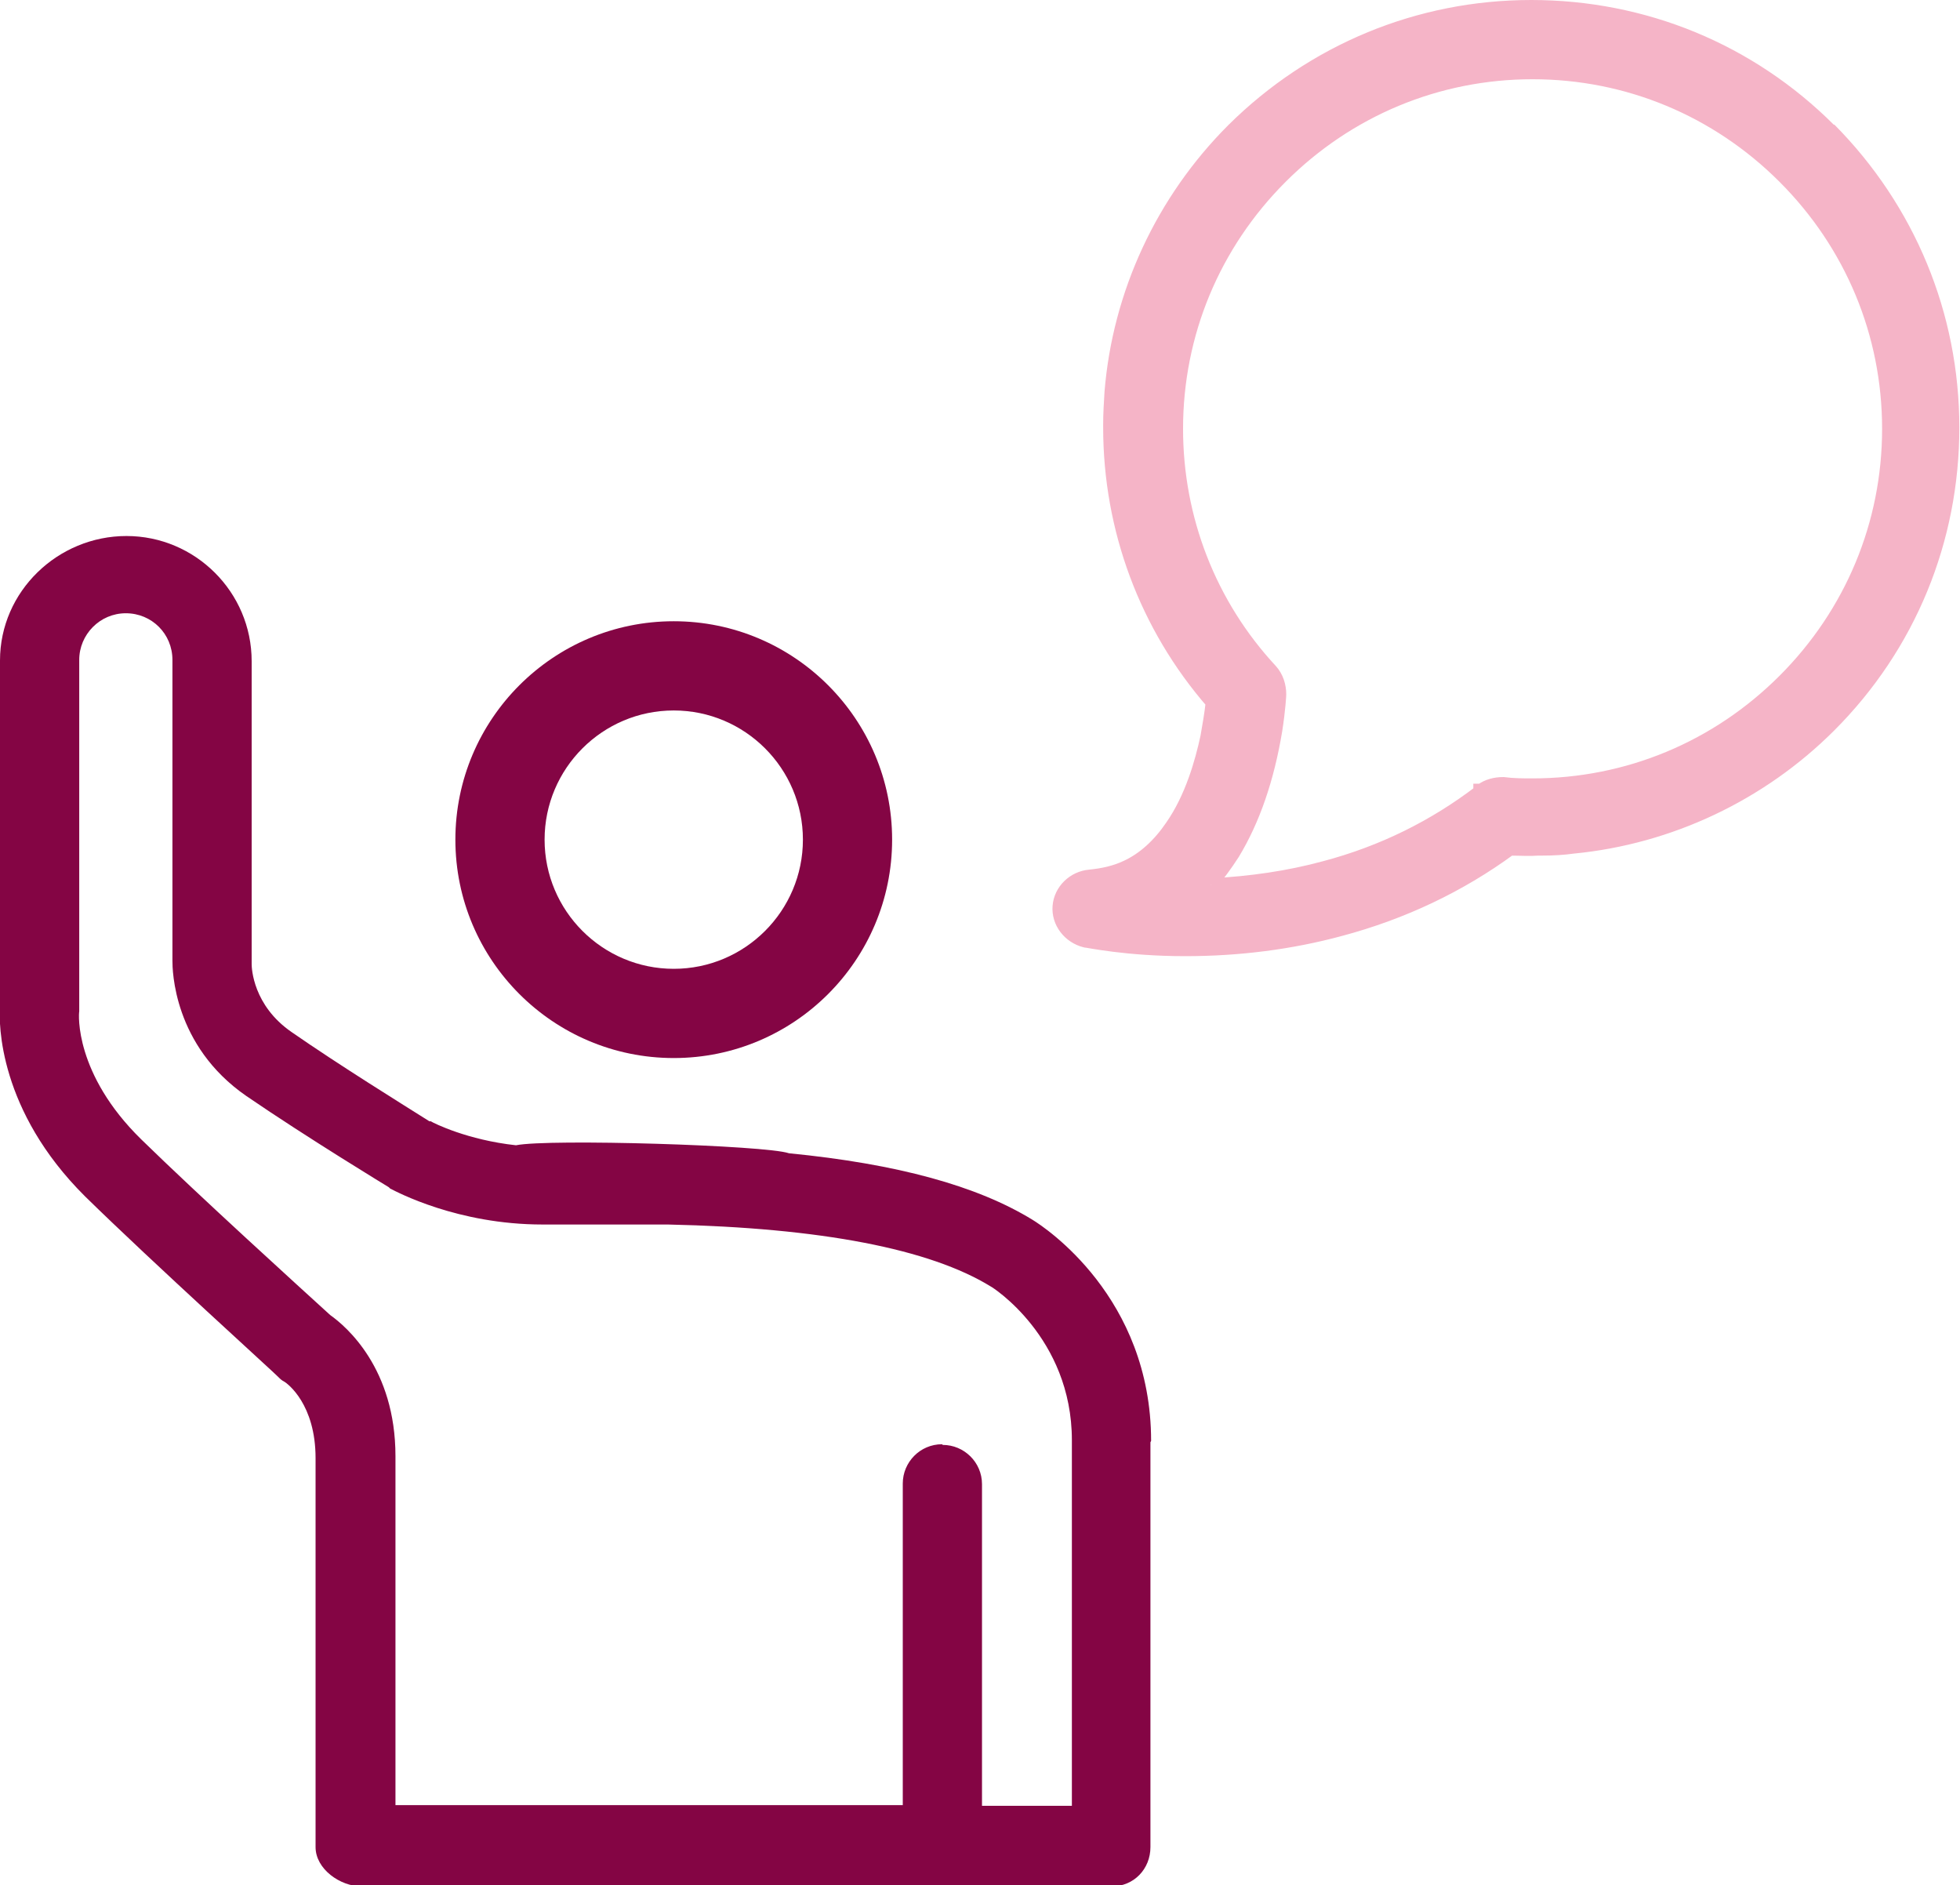 <?xml version="1.0" encoding="UTF-8"?><svg id="Layer_2" xmlns="http://www.w3.org/2000/svg" viewBox="0 0 29.44 28.31"><defs><style>.cls-1{fill:#840544;}.cls-2{fill:#f5b4c7;stroke:#f5b4c7;stroke-miterlimit:10;stroke-width:.2px;}</style></defs><g id="Layer_1-2"><g><path class="cls-2" d="m18.18,13.28c.12-.14.23-.29.34-.46.31-.51.52-1.13.64-1.85.05-.32.06-.53.06-.54,0-.13-.04-.26-.13-.36-.92-.99-1.42-2.28-1.42-3.63,0-1.43.56-2.77,1.57-3.78,1.01-1.01,2.35-1.57,3.78-1.57,1.43,0,2.77.56,3.78,1.57s1.57,2.35,1.57,3.78-.56,2.77-1.57,3.78-2.35,1.57-3.78,1.57c-.14,0-.29,0-.44-.02-.12,0-.24.03-.33.1h-.02s0,.02,0,.02c-.68.52-1.46.91-2.33,1.14-.55.15-1.12.23-1.7.26M27.48,1.95c-1.2-1.2-2.79-1.85-4.48-1.85s-3.28.66-4.48,1.85c-1.06,1.06-1.71,2.46-1.83,3.94-.01.16-.02.33-.02.48,0,0,0,.02,0,.02v.03c0,1.52.54,2.98,1.54,4.13,0,0,0,0,0,0-.02.18-.05.35-.08.52-.08.37-.23.91-.53,1.34-.19.28-.42.49-.68.61-.17.08-.35.12-.55.14-.24.02-.44.21-.46.45-.02.24.15.46.39.52.03,0,.62.13,1.5.13.81,0,1.59-.1,2.33-.3.94-.25,1.8-.66,2.55-1.21.16,0,.29.01.42,0h.05c.18,0,.34-.01.48-.03,1.45-.14,2.82-.79,3.85-1.82,1.2-1.2,1.85-2.79,1.85-4.48s-.66-3.28-1.85-4.48"/><path class="cls-1" d="m3.68,14.44h0,0Zm10.47,7.25c-.33,0-.59.27-.59.59v4.83h-7.62v-5.24c0-1.32-.74-1.95-.98-2.12-.45-.41-1.97-1.79-2.84-2.64-1-.98-.94-1.88-.93-1.92,0-.03,0-.04,0-.06v-5.22c0-.38.31-.7.7-.7s.7.31.7.7v4.52c0,.13.01,1.27,1.11,2.03.92.63,2.14,1.37,2.14,1.37l.02.02c.1.05,1.01.54,2.29.54h1.67s.03,0,.06,0c.03,0,.06,0,.08,0,.02,0,.04,0,.07,0,2.31.05,3.94.37,4.85.93.01,0,1.22.76,1.22,2.31v5.49h-1.35v-4.83c0-.33-.27-.59-.59-.59m3.13-.06c0-2.16-1.6-3.21-1.78-3.32-.83-.51-2.03-.84-3.66-1-.34-.12-3.61-.22-4.1-.12-.73-.08-1.23-.33-1.28-.36h-.02c-.38-.24-1.35-.84-2.07-1.34-.58-.4-.6-.96-.6-1.02t0-.03v-4.52c0-1.04-.85-1.88-1.88-1.88S0,8.88,0,9.92v5.2c-.02.25-.02,1.56,1.28,2.85,1.01.99,2.9,2.7,2.9,2.71.03.03.05.05.09.07.05.03.47.34.47,1.15v5.33s0,.23,0,.51c0,.33.37.59.69.59h11.27c.33,0,.58-.26.58-.59,0-.28,0-.5,0-.5v-5.58Z"/><path class="cls-1" d="m10.12,10.67c1.07,0,1.94.87,1.94,1.94s-.87,1.94-1.94,1.94-1.94-.87-1.94-1.94.87-1.94,1.94-1.94m0,5.22c1.81,0,3.28-1.47,3.28-3.28s-1.47-3.28-3.28-3.28-3.28,1.47-3.28,3.28,1.47,3.28,3.28,3.28"/></g></g></svg>